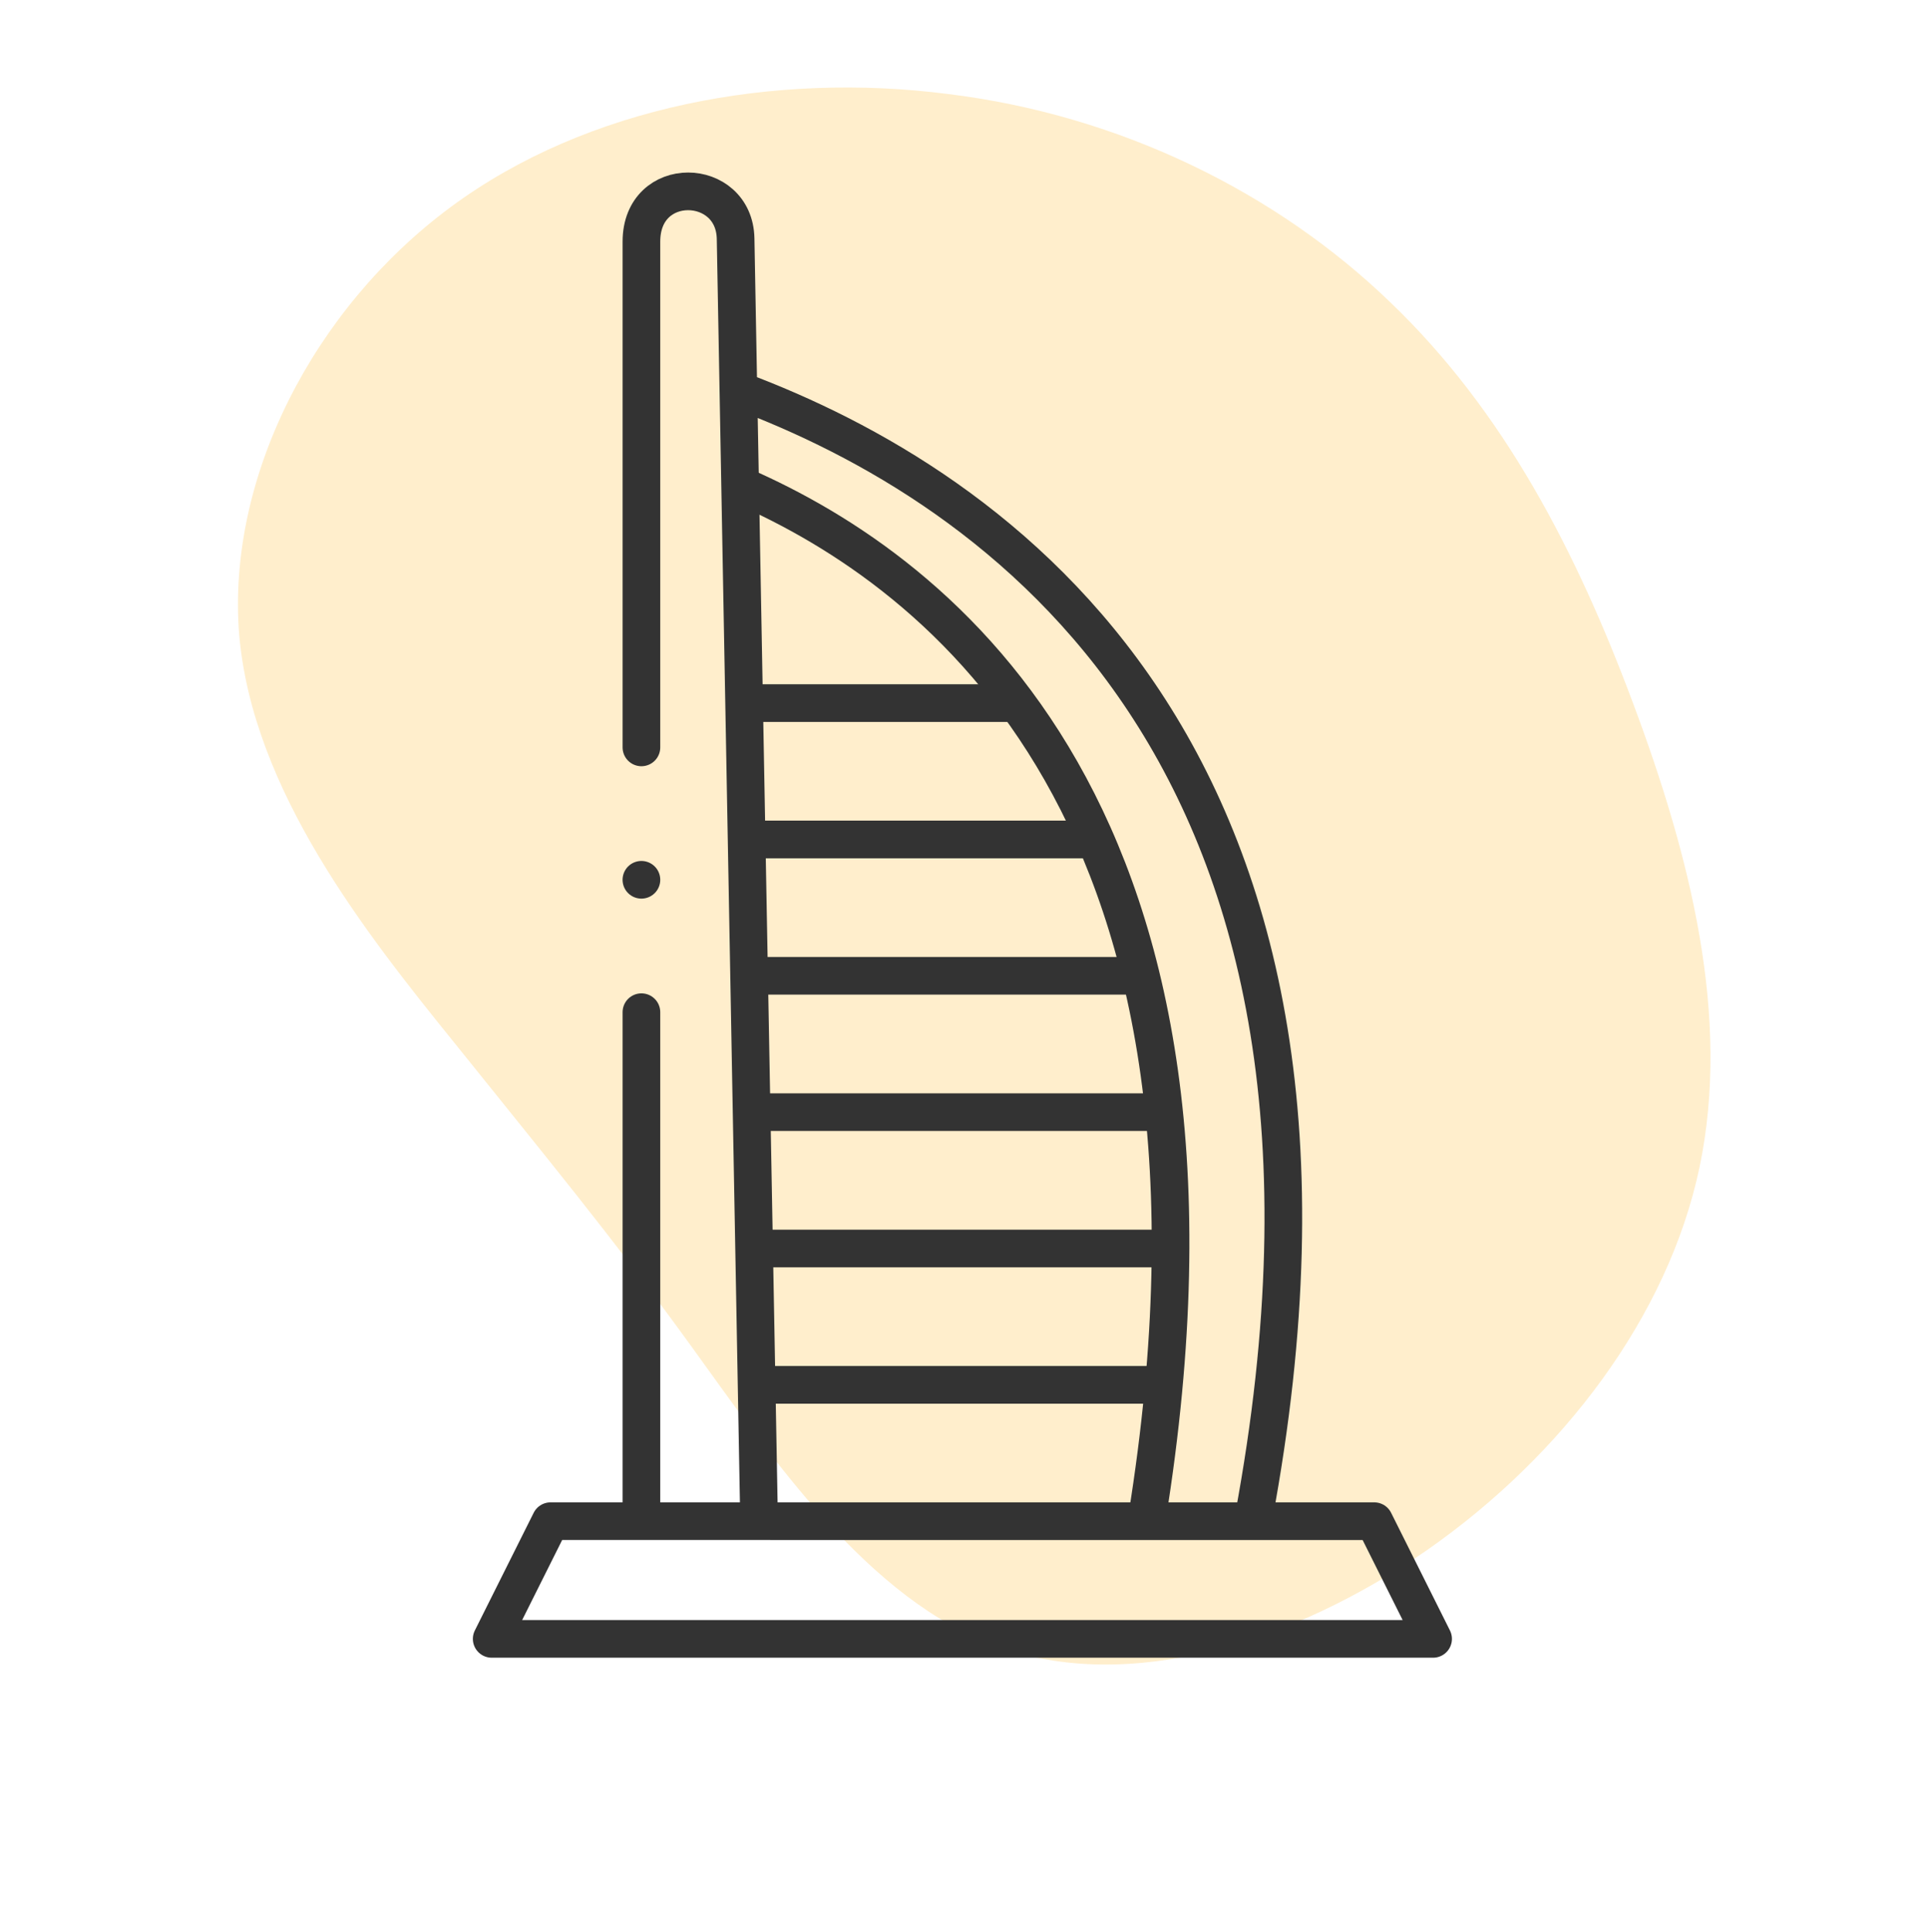 <svg xmlns="http://www.w3.org/2000/svg" width="512" height="513" fill="none"><path d="M369.217 80.281c30.341 29.066 49.463 66.291 64.506 106.575 15.043 40.284 26.006 83.118 17.592 123.148-8.413 39.774-36.46 76.489-72.155 101.476-35.95 24.986-79.549 38.244-114.224 25.751-34.42-12.238-60.171-50.483-81.588-80.059-21.417-29.576-39.01-50.738-62.722-80.314-23.711-29.32-53.542-67.055-57.112-108.36-3.314-41.559 19.632-86.433 56.092-113.459 36.46-27.026 86.433-35.95 132.072-30.086 45.894 5.609 87.453 26.261 117.539 55.327Z" fill="#FFAE00" fill-opacity=".2"></path><mask id="a" style="mask-type:luminance" maskUnits="userSpaceOnUse" x="55" y="43" width="401" height="400"><path d="M55.576 43.001H455.575V443H55.576V43.001Z" fill="#fff"></path></mask><g mask="url(#a)" stroke="#333" stroke-width="10" stroke-linecap="round" stroke-linejoin="round"><path d="M130.574 435.188h249.999l-15.625-31.25H146.199l-15.625 31.25ZM170.336 268.776v134.305m31.234 0L195.347 63.38c-.303-16.501-25.011-17.271-25.011.779V198.464M196.523 103.788c66.476 24.942 174.409 95.328 136.367 299.293M198.738 186.704h71.013M199.389 222.91h90.759M200.037 259.115h101.969M200.688 295.321h107.353M201.338 331.527h108.391M201.988 367.731h106.005M201.586 403.938h102.877" stroke-miterlimit="22.926"></path><path d="M196.9 128.97c52.75 23.041 137.741 87.721 107.693 274.11" stroke-miterlimit="22.926"></path><path d="M170.33 233.62h.007" stroke-miterlimit="2.613"></path></g></svg>